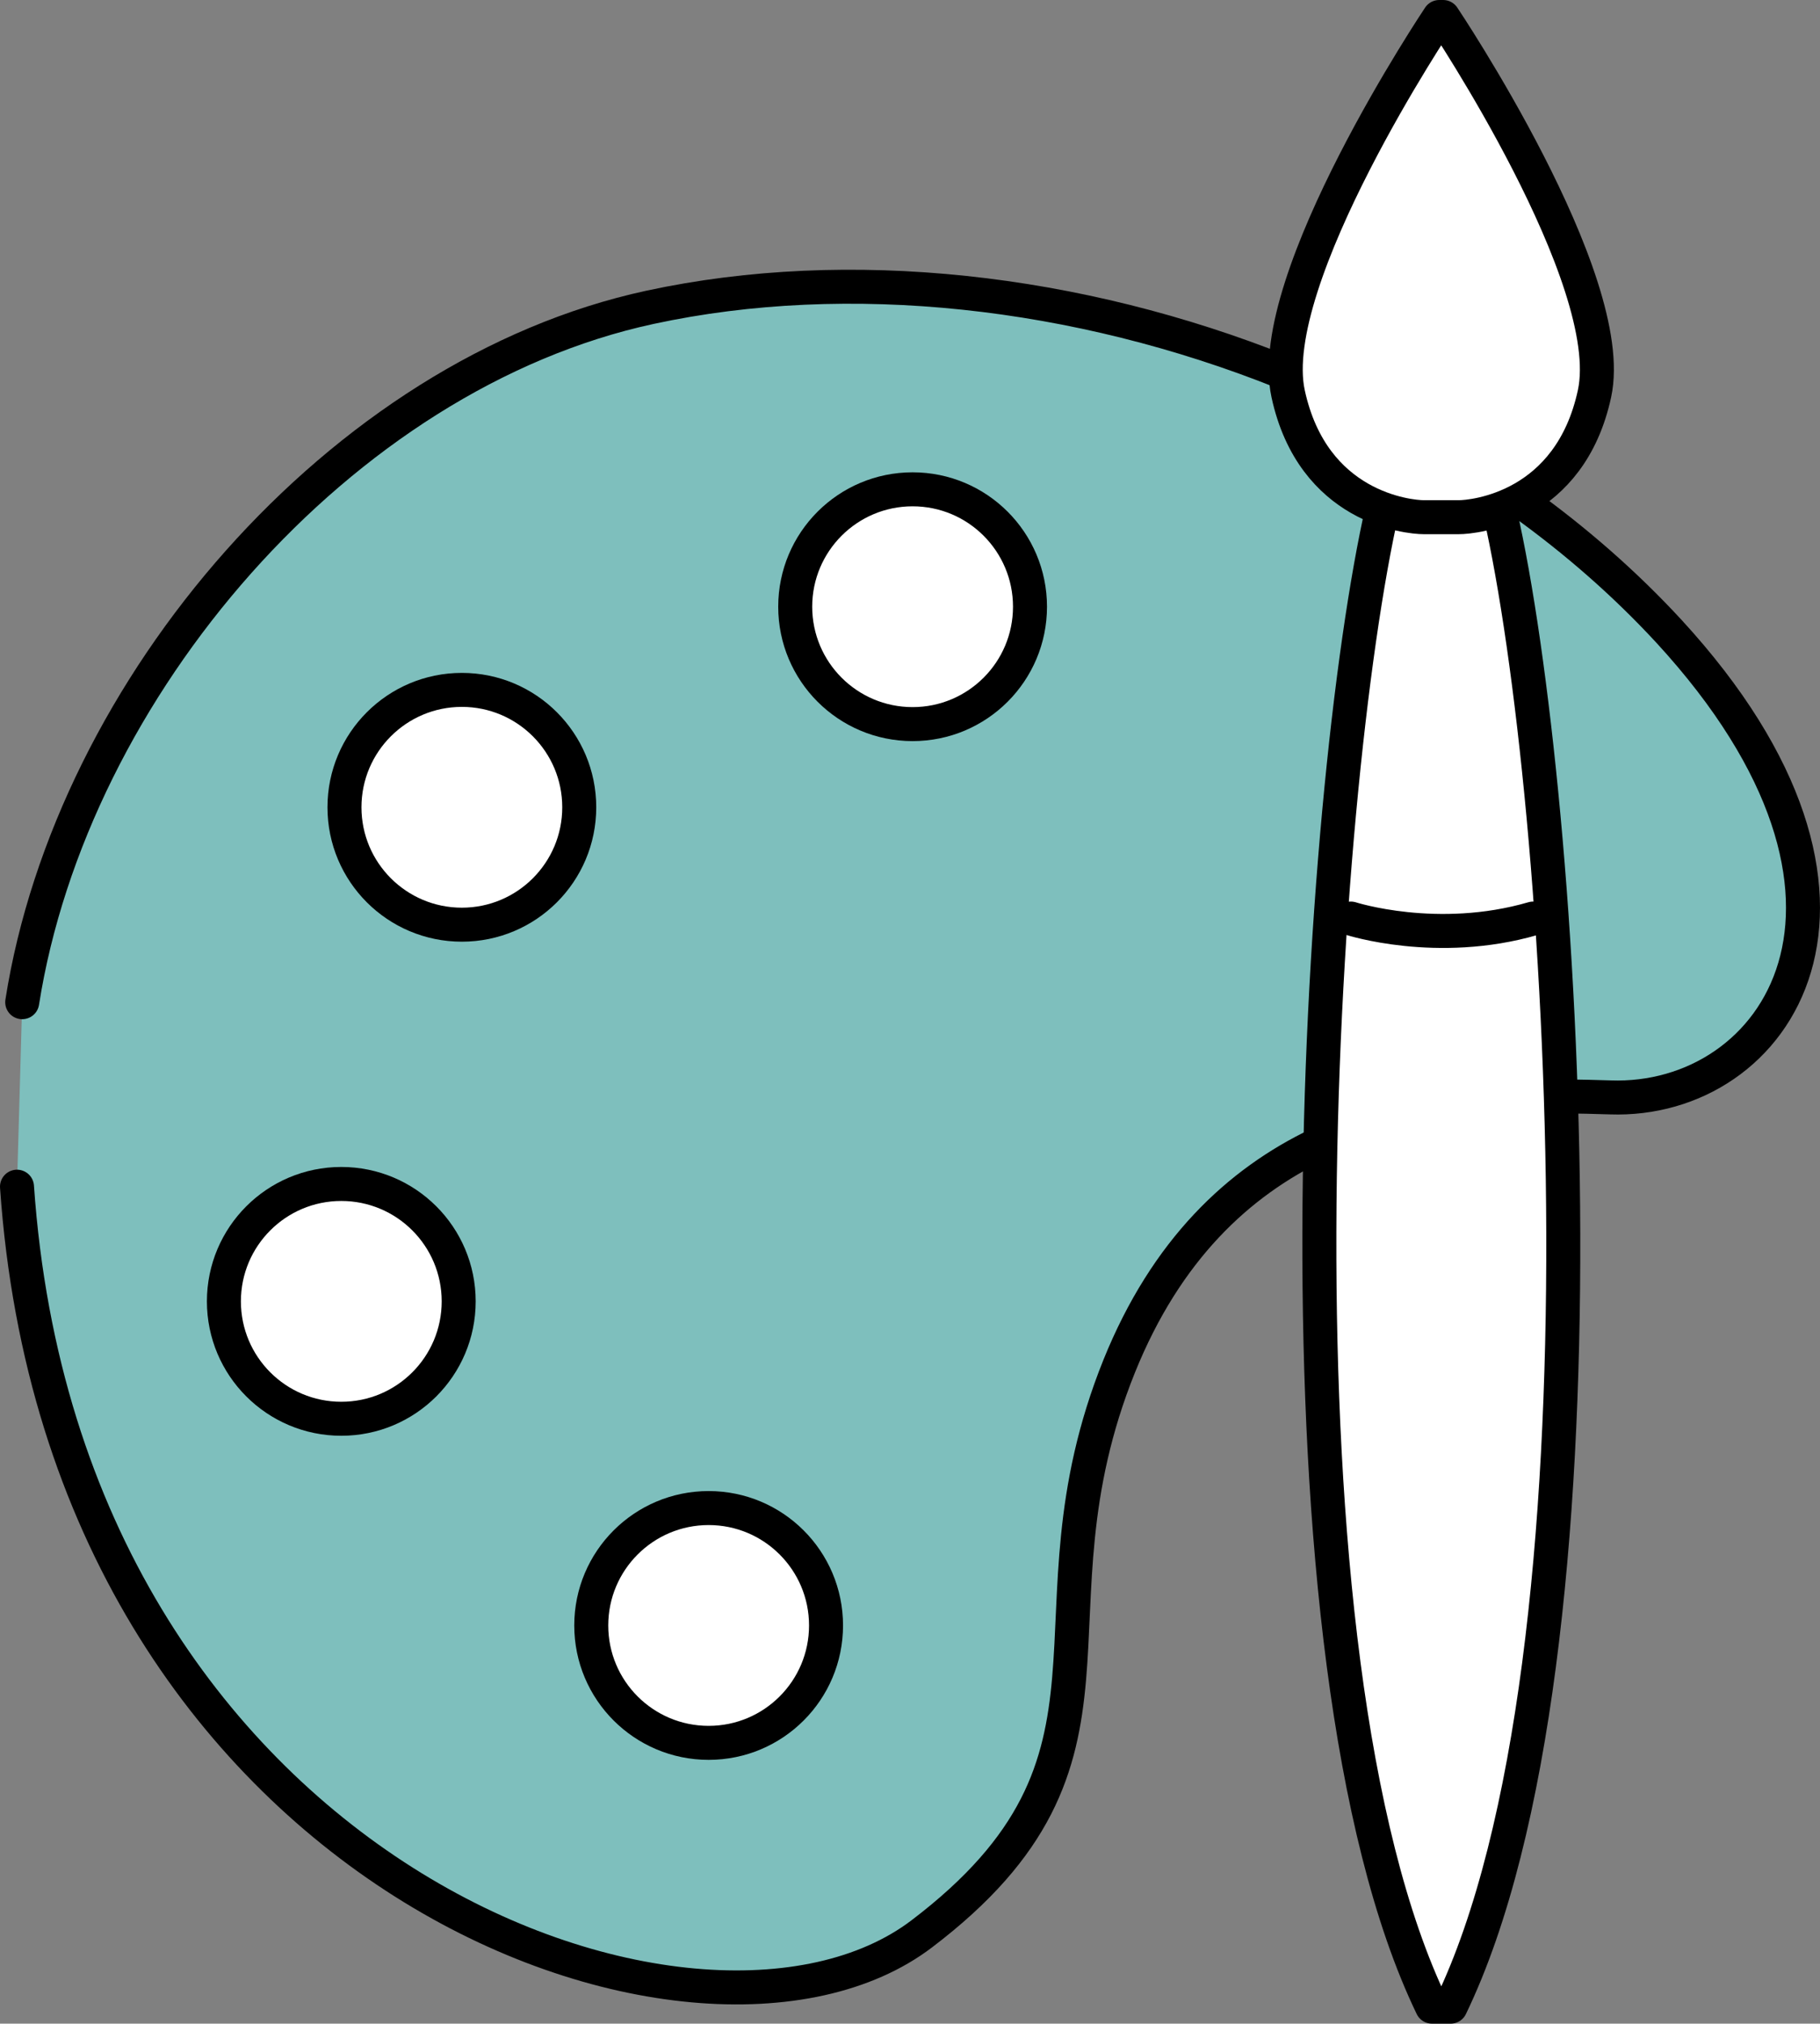 <?xml version="1.0" encoding="UTF-8"?><svg id="_レイヤー_2" xmlns="http://www.w3.org/2000/svg" viewBox="0 0 80.31 89.29"><rect x="0" y="0" width="80.31" height="89.29" fill="#808080" stroke="none"/><defs><style>.cls-1{fill:#7ebfbd;}.cls-2{fill:#fff;}.cls-2,.cls-3{stroke:#000;stroke-linecap:round;stroke-linejoin:round;stroke-width:1.5px;}.cls-3{fill:none;}</style></defs><g id="content"><path class="cls-1" d="m58.19,50.48c-3.55,1.69-6.73,4.67-8.8,9.79-4.5,11.17,1.5,17.3-8.72,25.06-9.83,7.47-37.82-2.59-39.92-32.97l.23-8.15c2.18-13.88,14.05-27.71,27.7-30.66,8.8-1.9,18.88-.76,27.93,2.86l10.59,5.77c2.35,1.69,4.52,3.59,6.44,5.67,10.9,11.85,4.77,20.84-2.59,20.57-.66-.02-1.35-.04-2.04-.04l-10.82,2.1Z"/><g><circle class="cls-2" cx="40.27" cy="26.77" r="5.18"/><circle class="cls-2" cx="20.38" cy="35.62" r="5.18"/><circle class="cls-2" cx="15.06" cy="57.42" r="5.18"/><circle class="cls-2" cx="31.27" cy="71.72" r="5.18"/><path class="cls-2" d="m66.19,22.61c2.86,12.53,5.31,50.4-2.18,65.93h-.82c-7.49-15.53-5.04-53.6-2.18-66.13"/><path class="cls-3" d="m59.61,40.53s3.81,1.23,8.04,0"/><path class="cls-3" d="m.98,44.22c2.18-13.88,14.05-27.71,27.7-30.66,8.8-1.9,18.88-.76,27.93,2.86"/><path class="cls-3" d="m58.19,50.48c-3.55,1.69-6.73,4.67-8.8,9.79-4.5,11.17,1.5,17.3-8.72,25.06-9.83,7.47-37.82-2.59-39.92-32.97"/><path class="cls-3" d="m67.2,22.18c2.35,1.69,4.52,3.59,6.44,5.67,10.9,11.85,4.77,20.84-2.59,20.57-.66-.02-1.35-.04-2.04-.04"/><path class="cls-2" d="m64.37,22.82c.68,0,4.9-.41,5.99-5.45S63.68.75,63.68.75h-.17s-7.76,11.58-6.67,16.62,5.31,5.45,5.99,5.45h1.53Z"/></g></g></svg>